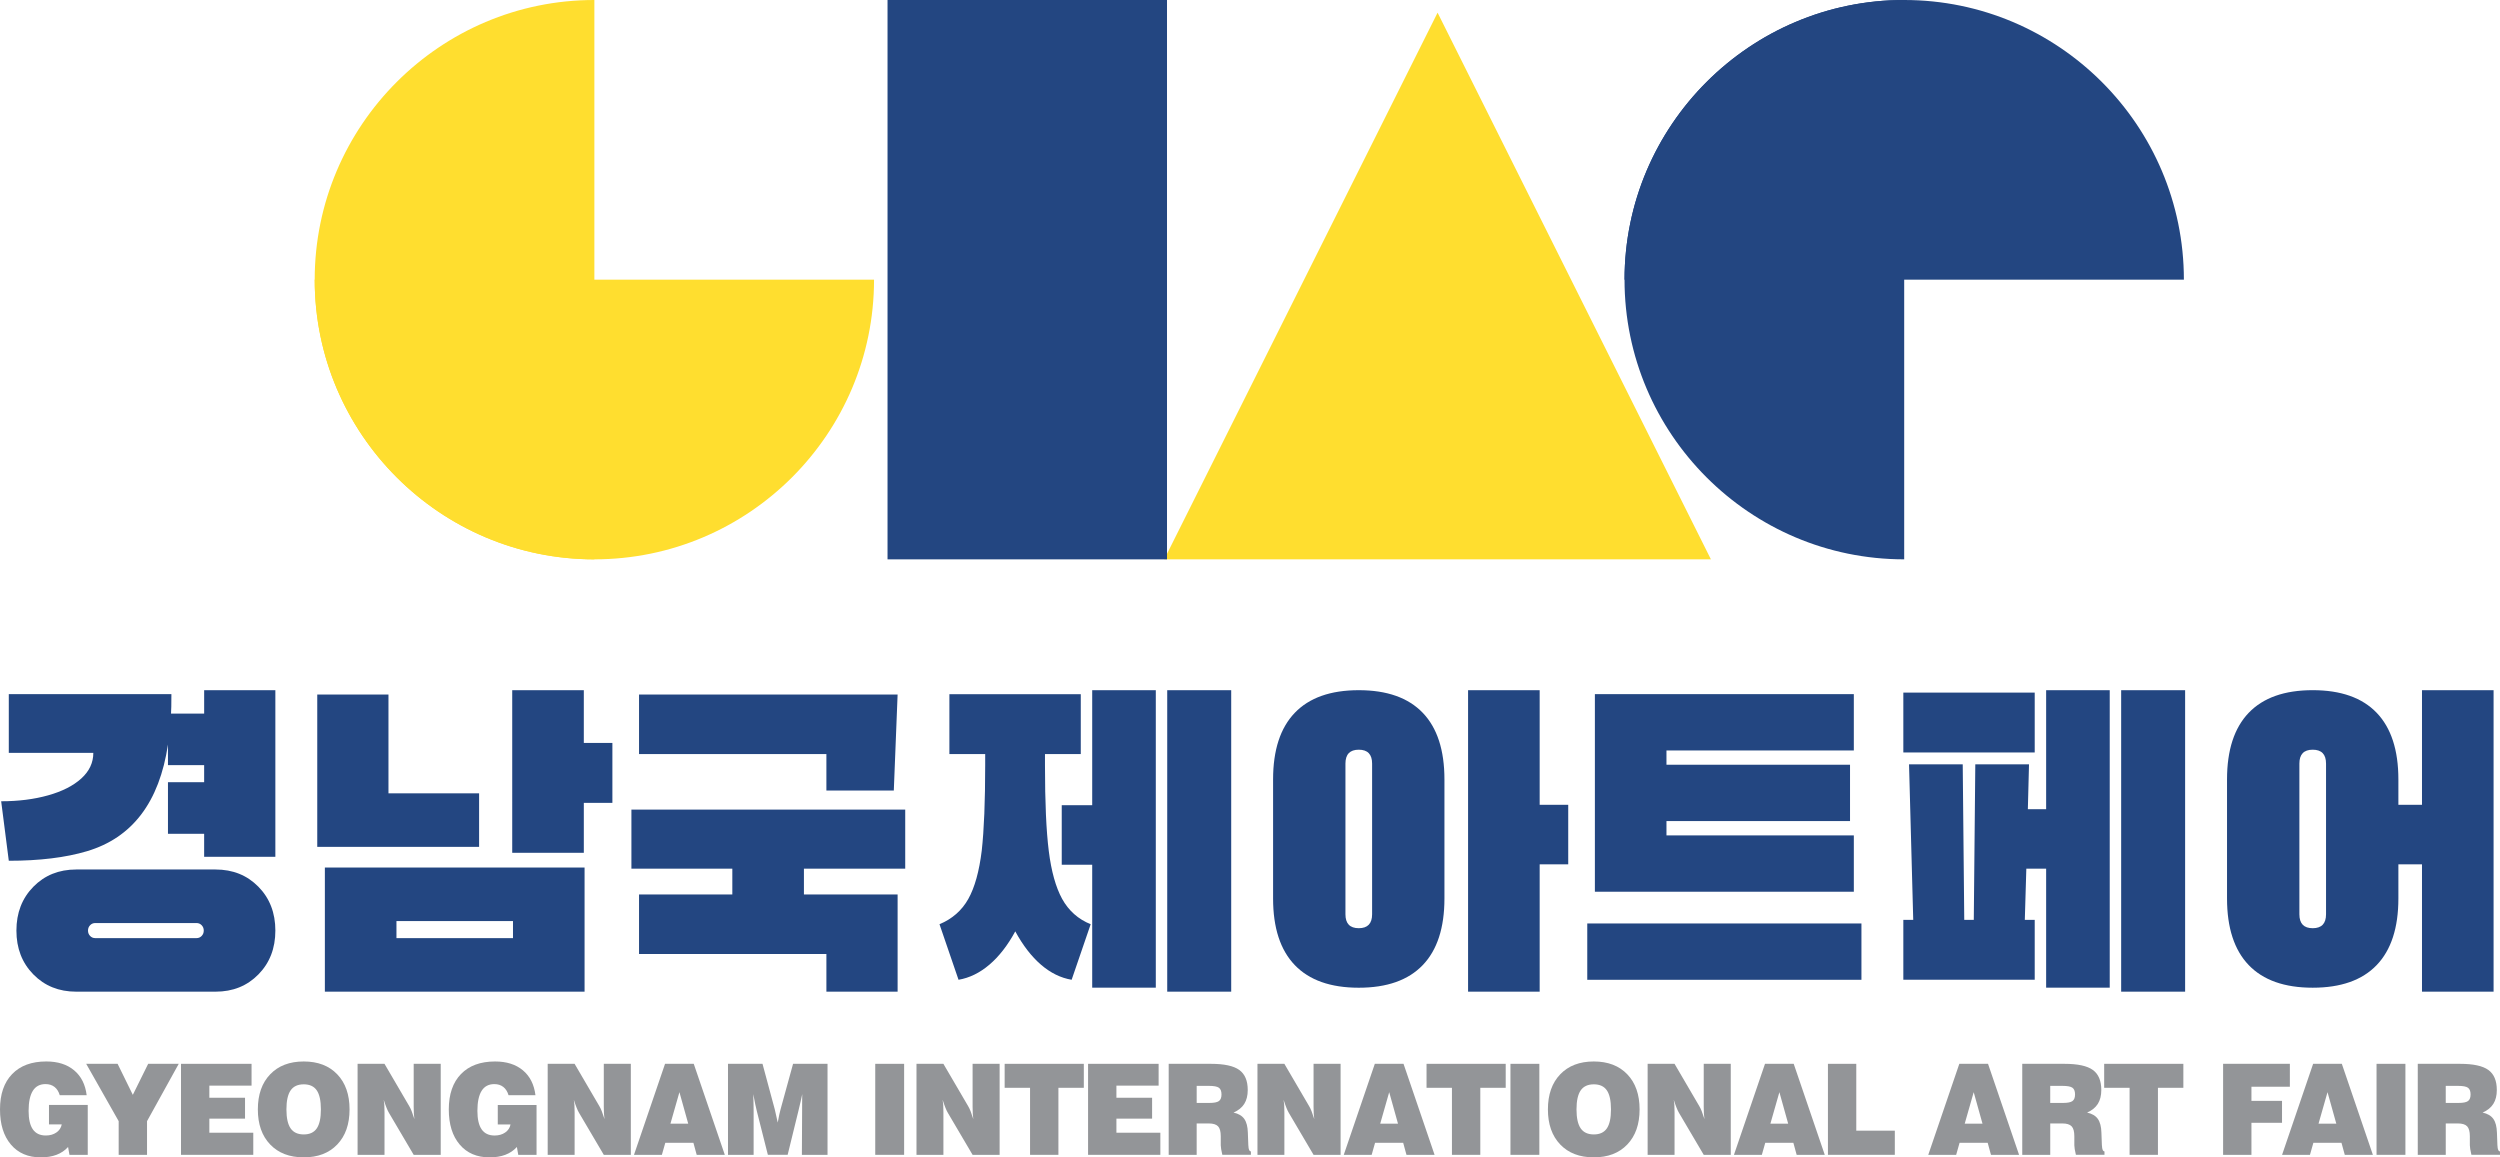 <?xml version="1.0" encoding="utf-8"?>
<!-- Generator: Adobe Illustrator 15.1.0, SVG Export Plug-In . SVG Version: 6.00 Build 0)  -->
<!DOCTYPE svg PUBLIC "-//W3C//DTD SVG 1.1//EN" "http://www.w3.org/Graphics/SVG/1.1/DTD/svg11.dtd">
<svg version="1.1" xmlns="http://www.w3.org/2000/svg" xmlns:xlink="http://www.w3.org/1999/xlink" x="0px" y="0px"
	 width="209.581px" height="97.024px" viewBox="0 0 209.581 97.024" enable-background="new 0 0 209.581 97.024"
	 xml:space="preserve">
<g id="대지_안내선">
</g>
<g id="레이어_1">
	<g>
		<g>
			<g>
				<path fill="#FFDE2F" d="M49.828,0C36.899,0,26.382,10.518,26.382,23.446c0,12.928,10.518,23.445,23.446,23.445V0z"/>
				<path fill="#FFDE2F" d="M26.382,23.446c0,12.928,10.518,23.445,23.446,23.445c12.928,0,23.445-10.518,23.445-23.445H26.382z"/>
			</g>
			<g>
				<path fill="#234681" d="M183.08,23.445C183.08,10.518,172.561,0,159.633,0s-23.445,10.518-23.445,23.445H183.08z"/>
				<path fill="#234681" d="M159.633,0c-12.928,0-23.445,10.518-23.445,23.445c0,12.928,10.518,23.446,23.445,23.446V0z"/>
			</g>
			<g>
				<polygon fill="#FFDE2F" points="120.516,1.063 97.602,46.891 143.43,46.891 				"/>
			</g>
			<rect x="74.404" fill="#234681" width="23.429" height="46.892"/>
		</g>
		<g>
			<path fill="#234681" d="M23.084,57.86v13.967h-5.97v-1.929h-3.033v-4.323h3.033v-1.43h-3.033v-1.729
				c-0.724,4.834-2.99,7.815-6.8,8.946c-1.788,0.531-3.97,0.798-6.544,0.798l-0.639-4.988c1.447,0,2.762-0.166,3.943-0.499
				c1.181-0.332,2.107-0.804,2.777-1.413s1.005-1.324,1.005-2.146H0.737v-4.921h13.632c0,0.843-0.011,1.386-0.032,1.629h2.778V57.86
				H23.084z M18.072,72.892c1.447,0,2.644,0.482,3.591,1.446c0.947,0.965,1.421,2.189,1.421,3.675s-0.474,2.71-1.421,3.675
				c-0.947,0.964-2.144,1.446-3.591,1.446H6.388c-1.447,0-2.645-0.482-3.591-1.446c-0.947-0.965-1.421-2.189-1.421-3.675
				s0.474-2.71,1.421-3.675c0.947-0.964,2.144-1.446,3.591-1.446H18.072z M16.476,78.645c0.17,0,0.313-0.061,0.431-0.183
				c0.117-0.122,0.175-0.271,0.175-0.449c0-0.177-0.059-0.327-0.175-0.449c-0.118-0.121-0.261-0.183-0.431-0.183H7.984
				c-0.17,0-0.314,0.062-0.431,0.183c-0.117,0.122-0.176,0.272-0.176,0.449c0,0.178,0.059,0.327,0.176,0.449
				c0.117,0.122,0.26,0.183,0.431,0.183H16.476z"/>
			<path fill="#234681" d="M40.164,66.507v4.489H26.596v-12.77h5.97v8.28H40.164z M49.007,83.134H27.234V72.726h21.772V83.134z
				 M33.236,77.215v1.43h9.769v-1.43H33.236z M48.943,62.283h2.395v5.021h-2.395v4.19h-6.002V57.86h6.002V62.283z"/>
			<path fill="#234681" d="M75.887,72.825h-8.492v2.161h7.854v8.147h-5.97v-3.159H53.572v-4.988h7.821v-2.161h-8.46V67.87h22.954
				V72.825z M53.572,63.215v-4.988h21.677l-0.319,8.047h-5.651v-3.059H53.572z"/>
			<path fill="#234681" d="M87.603,64.146c0,3.104,0.106,5.504,0.319,7.199c0.212,1.696,0.585,3.032,1.117,4.008
				c0.553,0.997,1.352,1.707,2.395,2.128l-1.596,4.656c-0.916-0.155-1.772-0.576-2.57-1.264c-0.798-0.688-1.516-1.618-2.155-2.794
				c-0.638,1.176-1.362,2.106-2.171,2.794c-0.809,0.688-1.671,1.108-2.586,1.264L78.76,77.48c1.064-0.443,1.868-1.147,2.411-2.111
				c0.542-0.965,0.92-2.322,1.133-4.074c0.191-1.729,0.287-4.111,0.287-7.149v-0.931H79.59v-5.021h11.014v5.021h-3.001V64.146z
				 M91.562,67.504V57.86h5.332v24.941h-5.332v-10.31h-2.554v-4.988H91.562z M97.851,57.86h5.364v25.273h-5.364V57.86z"/>
			<path fill="#234681" d="M106.726,65.343c0-2.461,0.606-4.323,1.82-5.587c1.213-1.264,3.001-1.896,5.363-1.896
				s4.149,0.632,5.363,1.896c1.213,1.264,1.819,3.126,1.819,5.587v9.977c0,2.461-0.606,4.323-1.819,5.587
				c-1.214,1.264-3.001,1.896-5.363,1.896s-4.15-0.632-5.363-1.896c-1.214-1.264-1.82-3.126-1.82-5.587V65.343z M112.792,76.649
				c0,0.776,0.373,1.164,1.118,1.164c0.744,0,1.117-0.388,1.117-1.164V64.013c0-0.776-0.373-1.164-1.117-1.164
				c-0.745,0-1.118,0.388-1.118,1.164V76.649z M129.074,57.86h-6.002v25.273h6.002V72.459h2.394v-4.988h-2.394V57.86z"/>
			<path fill="#234681" d="M156.049,82.137h-22.985v-4.723h22.985V82.137z M139.704,64.112h15.388v4.722h-15.388v1.197h15.707v4.723
				h-21.708V58.193h21.708v4.722h-15.707V64.112z"/>
			<path fill="#234681" d="M171.533,67.837V57.86h5.331v24.941h-5.331v-9.977h-1.661l-0.127,4.29h0.83v5.021h-11.014v-5.021h0.83
				l-0.352-13.036h4.501l0.128,13.036h0.799l0.127-13.036h4.502L170,67.837H171.533z M170.575,58.06v5.021h-11.014V58.06H170.575z
				 M177.822,57.86h5.362v25.273h-5.362V57.86z"/>
			<path fill="#234681" d="M209.043,57.86v25.273h-6.002V72.459h-1.979v2.86c0,2.461-0.607,4.323-1.82,5.587
				s-3.001,1.896-5.363,1.896s-4.15-0.632-5.363-1.896s-1.819-3.126-1.819-5.587v-9.977c0-2.461,0.606-4.323,1.819-5.587
				s3.001-1.896,5.363-1.896s4.15,0.632,5.363,1.896s1.82,3.126,1.82,5.587v2.128h1.979v-9.61H209.043z M194.997,64.013
				c0-0.776-0.372-1.164-1.117-1.164s-1.117,0.388-1.117,1.164v12.637c0,0.776,0.372,1.164,1.117,1.164s1.117-0.388,1.117-1.164
				V64.013z"/>
		</g>
		<g>
			<g>
				<path fill="#939598" d="M5.823,96.813l-0.116-0.658c-0.268,0.294-0.591,0.512-0.97,0.655s-0.819,0.215-1.321,0.215
					c-1.059,0-1.893-0.358-2.502-1.074C0.305,95.233,0,94.252,0,93.005c0-1.273,0.34-2.263,1.02-2.965
					c0.68-0.703,1.633-1.055,2.859-1.055c0.964,0,1.742,0.247,2.333,0.741s0.942,1.189,1.053,2.087H5.009
					c-0.09-0.304-0.237-0.535-0.439-0.693c-0.203-0.159-0.453-0.238-0.751-0.238c-0.476,0-0.832,0.188-1.067,0.564
					c-0.236,0.376-0.354,0.938-0.354,1.684c0,0.69,0.119,1.206,0.357,1.549c0.238,0.342,0.6,0.513,1.085,0.513
					c0.349,0,0.644-0.084,0.887-0.252c0.243-0.167,0.393-0.393,0.449-0.676h-1.07v-1.632h3.25v4.181H5.823z"/>
				<path fill="#939598" d="M9.949,96.813v-2.823l-2.723-4.807h2.633l1.276,2.601l1.286-2.601h2.563l-2.658,4.807v2.823H9.949z"/>
				<path fill="#939598" d="M15.174,96.813v-7.63h5.914v1.828H17.55v1.016h2.991v1.751H17.55v1.181h3.683v1.854H15.174z"/>
				<path fill="#939598" d="M21.616,93.005c0-1.243,0.344-2.224,1.033-2.941c0.688-0.719,1.627-1.078,2.816-1.078
					c1.186,0,2.122,0.359,2.809,1.078c0.687,0.718,1.03,1.698,1.03,2.941c0,1.24-0.343,2.22-1.03,2.939
					c-0.687,0.721-1.623,1.08-2.809,1.08c-1.189,0-2.128-0.359-2.816-1.08C21.96,95.225,21.616,94.245,21.616,93.005z
					 M24.012,93.005c0,0.722,0.117,1.252,0.352,1.591c0.234,0.338,0.601,0.507,1.1,0.507c0.496,0,0.859-0.168,1.09-0.505
					c0.231-0.336,0.347-0.867,0.347-1.593c0-0.729-0.116-1.261-0.347-1.598s-0.595-0.505-1.09-0.505c-0.499,0-0.866,0.169-1.1,0.508
					C24.129,91.748,24.012,92.28,24.012,93.005z"/>
				<path fill="#939598" d="M29.977,96.813v-7.63h2.256l2.075,3.548c0.063,0.101,0.131,0.242,0.204,0.425
					c0.072,0.184,0.148,0.404,0.229,0.663c-0.02-0.135-0.035-0.283-0.045-0.445c-0.01-0.162-0.015-0.359-0.015-0.591v-3.6h2.266
					v7.63h-2.266l-2.075-3.522c-0.064-0.104-0.133-0.25-0.208-0.44c-0.076-0.189-0.152-0.407-0.229-0.652
					c0.023,0.135,0.04,0.275,0.05,0.422c0.01,0.147,0.015,0.354,0.015,0.619v3.574H29.977z"/>
				<path fill="#939598" d="M43.447,96.813l-0.116-0.658c-0.268,0.294-0.591,0.512-0.97,0.655s-0.819,0.215-1.321,0.215
					c-1.059,0-1.893-0.358-2.502-1.074c-0.61-0.717-0.915-1.698-0.915-2.945c0-1.273,0.34-2.263,1.02-2.965
					c0.68-0.703,1.633-1.055,2.859-1.055c0.964,0,1.742,0.247,2.333,0.741s0.942,1.189,1.053,2.087h-2.256
					c-0.09-0.304-0.237-0.535-0.439-0.693c-0.203-0.159-0.453-0.238-0.751-0.238c-0.476,0-0.832,0.188-1.067,0.564
					c-0.236,0.376-0.354,0.938-0.354,1.684c0,0.69,0.119,1.206,0.357,1.549c0.238,0.342,0.6,0.513,1.085,0.513
					c0.349,0,0.644-0.084,0.887-0.252c0.243-0.167,0.393-0.393,0.449-0.676h-1.07v-1.632h3.25v4.181H43.447z"/>
				<path fill="#939598" d="M45.914,96.813v-7.63h2.256l2.075,3.548c0.063,0.101,0.131,0.242,0.204,0.425
					c0.072,0.184,0.148,0.404,0.229,0.663c-0.02-0.135-0.035-0.283-0.045-0.445c-0.01-0.162-0.015-0.359-0.015-0.591v-3.6h2.266
					v7.63h-2.266l-2.075-3.522c-0.064-0.104-0.133-0.25-0.208-0.44c-0.076-0.189-0.152-0.407-0.229-0.652
					c0.023,0.135,0.04,0.275,0.05,0.422c0.01,0.147,0.015,0.354,0.015,0.619v3.574H45.914z"/>
				<path fill="#939598" d="M53.149,96.813l2.603-7.63h2.407l2.603,7.63h-2.356l-0.276-1.011h-2.356l-0.287,1.011H53.149z
					 M56.204,94.202h1.492l-0.738-2.643L56.204,94.202z"/>
				<path fill="#939598" d="M63.179,96.813h-2.15v-7.63h2.894l1.025,3.807c0.014,0.052,0.041,0.171,0.081,0.355
					s0.097,0.439,0.171,0.764c0.047-0.256,0.09-0.479,0.13-0.671c0.041-0.191,0.076-0.336,0.105-0.433l1.05-3.822h2.889v7.63h-2.15
					l0.02-3.756c0-0.228,0-0.449,0.002-0.665c0.001-0.216,0.004-0.439,0.007-0.671c-0.08,0.394-0.177,0.823-0.292,1.29l-0.015,0.067
					l-0.915,3.734h-1.658L63.45,93.16c-0.043-0.165-0.087-0.355-0.131-0.569s-0.1-0.504-0.17-0.87
					c0.01,0.328,0.018,0.609,0.022,0.844c0.005,0.235,0.007,0.424,0.007,0.565V96.813z"/>
				<path fill="#939598" d="M73.374,96.813v-7.63h2.421v7.63H73.374z"/>
				<path fill="#939598" d="M76.831,96.813v-7.63h2.256l2.075,3.548c0.063,0.101,0.131,0.242,0.204,0.425
					c0.072,0.184,0.148,0.404,0.229,0.663c-0.02-0.135-0.035-0.283-0.045-0.445c-0.01-0.162-0.015-0.359-0.015-0.591v-3.6h2.266
					v7.63h-2.266l-2.075-3.522c-0.064-0.104-0.133-0.25-0.208-0.44c-0.076-0.189-0.152-0.407-0.229-0.652
					c0.023,0.135,0.04,0.275,0.05,0.422c0.01,0.147,0.015,0.354,0.015,0.619v3.574H76.831z"/>
				<path fill="#939598" d="M86.352,96.813v-5.62h-2.13v-2.01h6.637v2.01h-2.13v5.62H86.352z"/>
				<path fill="#939598" d="M91.216,96.813v-7.63h5.914v1.828h-3.538v1.016h2.991v1.751h-2.991v1.181h3.683v1.854H91.216z"/>
				<path fill="#939598" d="M97.974,96.813v-7.63h3.542c1.108,0,1.9,0.171,2.374,0.513c0.474,0.342,0.711,0.903,0.711,1.684
					c0,0.466-0.097,0.853-0.291,1.16c-0.194,0.308-0.494,0.551-0.899,0.73c0.412,0.09,0.711,0.267,0.899,0.53
					c0.188,0.265,0.288,0.652,0.301,1.163l0.04,1.063c0,0.007,0.002,0.015,0.005,0.025c0.01,0.304,0.08,0.463,0.211,0.477v0.285
					h-2.396c-0.044-0.184-0.077-0.343-0.098-0.479c-0.022-0.137-0.033-0.242-0.033-0.318v-0.762c0-0.394-0.075-0.671-0.226-0.831
					s-0.412-0.241-0.784-0.241h-1.01v2.632H97.974z M100.321,92.461h1.08c0.378,0,0.64-0.052,0.784-0.157s0.216-0.289,0.216-0.552
					c0-0.27-0.072-0.457-0.216-0.563s-0.425-0.158-0.844-0.158h-1.02V92.461z"/>
				<path fill="#939598" d="M105.416,96.813v-7.63h2.256l2.075,3.548c0.063,0.101,0.132,0.242,0.204,0.425
					c0.071,0.184,0.147,0.404,0.229,0.663c-0.021-0.135-0.035-0.283-0.046-0.445c-0.01-0.162-0.015-0.359-0.015-0.591v-3.6h2.266
					v7.63h-2.266l-2.075-3.522c-0.063-0.104-0.133-0.25-0.208-0.44c-0.076-0.189-0.152-0.407-0.229-0.652
					c0.023,0.135,0.04,0.275,0.05,0.422c0.01,0.147,0.015,0.354,0.015,0.619v3.574H105.416z"/>
				<path fill="#939598" d="M112.651,96.813l2.603-7.63h2.407l2.603,7.63h-2.356l-0.276-1.011h-2.356l-0.286,1.011H112.651z
					 M115.706,94.202h1.492l-0.738-2.643L115.706,94.202z"/>
				<path fill="#939598" d="M121.72,96.813v-5.62h-2.13v-2.01h6.637v2.01h-2.13v5.62H121.72z"/>
				<path fill="#939598" d="M126.625,96.813v-7.63h2.422v7.63H126.625z"/>
				<path fill="#939598" d="M129.765,93.005c0-1.243,0.344-2.224,1.032-2.941c0.688-0.719,1.627-1.078,2.816-1.078
					c1.186,0,2.122,0.359,2.809,1.078c0.687,0.718,1.029,1.698,1.029,2.941c0,1.24-0.343,2.22-1.029,2.939
					c-0.687,0.721-1.623,1.08-2.809,1.08c-1.189,0-2.128-0.359-2.816-1.08C130.109,95.225,129.765,94.245,129.765,93.005z
					 M132.162,93.005c0,0.722,0.117,1.252,0.352,1.591c0.234,0.338,0.602,0.507,1.101,0.507c0.495,0,0.859-0.168,1.09-0.505
					c0.231-0.336,0.347-0.867,0.347-1.593c0-0.729-0.115-1.261-0.347-1.598c-0.23-0.337-0.595-0.505-1.09-0.505
					c-0.499,0-0.866,0.169-1.101,0.508C132.279,91.748,132.162,92.28,132.162,93.005z"/>
				<path fill="#939598" d="M138.125,96.813v-7.63h2.256l2.075,3.548c0.063,0.101,0.132,0.242,0.204,0.425
					c0.071,0.184,0.147,0.404,0.229,0.663c-0.021-0.135-0.035-0.283-0.046-0.445c-0.01-0.162-0.015-0.359-0.015-0.591v-3.6h2.266
					v7.63h-2.266l-2.075-3.522c-0.063-0.104-0.133-0.25-0.208-0.44c-0.076-0.189-0.152-0.407-0.229-0.652
					c0.023,0.135,0.04,0.275,0.05,0.422c0.01,0.147,0.015,0.354,0.015,0.619v3.574H138.125z"/>
				<path fill="#939598" d="M145.361,96.813l2.603-7.63h2.407l2.603,7.63h-2.356l-0.276-1.011h-2.356l-0.286,1.011H145.361z
					 M148.416,94.202h1.492l-0.738-2.643L148.416,94.202z"/>
				<path fill="#939598" d="M153.24,96.813v-7.63h2.376v5.604h3.231v2.025H153.24z"/>
				<path fill="#939598" d="M161.651,96.813l2.603-7.63h2.407l2.603,7.63h-2.356l-0.276-1.011h-2.356l-0.286,1.011H161.651z
					 M164.706,94.202h1.492l-0.738-2.643L164.706,94.202z"/>
				<path fill="#939598" d="M169.53,96.813v-7.63h3.542c1.108,0,1.9,0.171,2.374,0.513s0.711,0.903,0.711,1.684
					c0,0.466-0.098,0.853-0.291,1.16c-0.194,0.308-0.494,0.551-0.899,0.73c0.412,0.09,0.711,0.267,0.899,0.53
					c0.188,0.265,0.288,0.652,0.301,1.163l0.04,1.063c0,0.007,0.002,0.015,0.006,0.025c0.01,0.304,0.08,0.463,0.211,0.477v0.285
					h-2.396c-0.044-0.184-0.077-0.343-0.099-0.479s-0.032-0.242-0.032-0.318v-0.762c0-0.394-0.075-0.671-0.227-0.831
					c-0.15-0.16-0.412-0.241-0.783-0.241h-1.01v2.632H169.53z M171.876,92.461h1.08c0.378,0,0.64-0.052,0.783-0.157
					c0.145-0.105,0.217-0.289,0.217-0.552c0-0.27-0.072-0.457-0.217-0.563c-0.144-0.105-0.425-0.158-0.844-0.158h-1.02V92.461z"/>
				<path fill="#939598" d="M178.529,96.813v-5.62h-2.131v-2.01h6.638v2.01h-2.131v5.62H178.529z"/>
				<path fill="#939598" d="M186.368,96.813v-7.63h5.597v1.922h-3.221v1.181h2.563v1.844h-2.563v2.684H186.368z"/>
				<path fill="#939598" d="M191.312,96.813l2.603-7.63h2.406l2.603,7.63h-2.356l-0.276-1.011h-2.356l-0.286,1.011H191.312z
					 M194.367,94.202h1.492l-0.738-2.643L194.367,94.202z"/>
				<path fill="#939598" d="M199.231,96.813v-7.63h2.421v7.63H199.231z"/>
				<path fill="#939598" d="M202.687,96.813v-7.63h3.543c1.108,0,1.899,0.171,2.373,0.513c0.475,0.342,0.711,0.903,0.711,1.684
					c0,0.466-0.097,0.853-0.291,1.16s-0.494,0.551-0.899,0.73c0.412,0.09,0.712,0.267,0.899,0.53
					c0.188,0.265,0.288,0.652,0.302,1.163l0.04,1.063c0,0.007,0.002,0.015,0.005,0.025c0.01,0.304,0.08,0.463,0.211,0.477v0.285
					h-2.396c-0.044-0.184-0.076-0.343-0.098-0.479c-0.022-0.137-0.033-0.242-0.033-0.318v-0.762c0-0.394-0.075-0.671-0.226-0.831
					c-0.151-0.16-0.412-0.241-0.784-0.241h-1.01v2.632H202.687z M205.034,92.461h1.08c0.379,0,0.64-0.052,0.784-0.157
					c0.144-0.105,0.216-0.289,0.216-0.552c0-0.27-0.072-0.457-0.216-0.563c-0.145-0.105-0.426-0.158-0.845-0.158h-1.02V92.461z"/>
			</g>
		</g>
	</g>
</g>
</svg>
